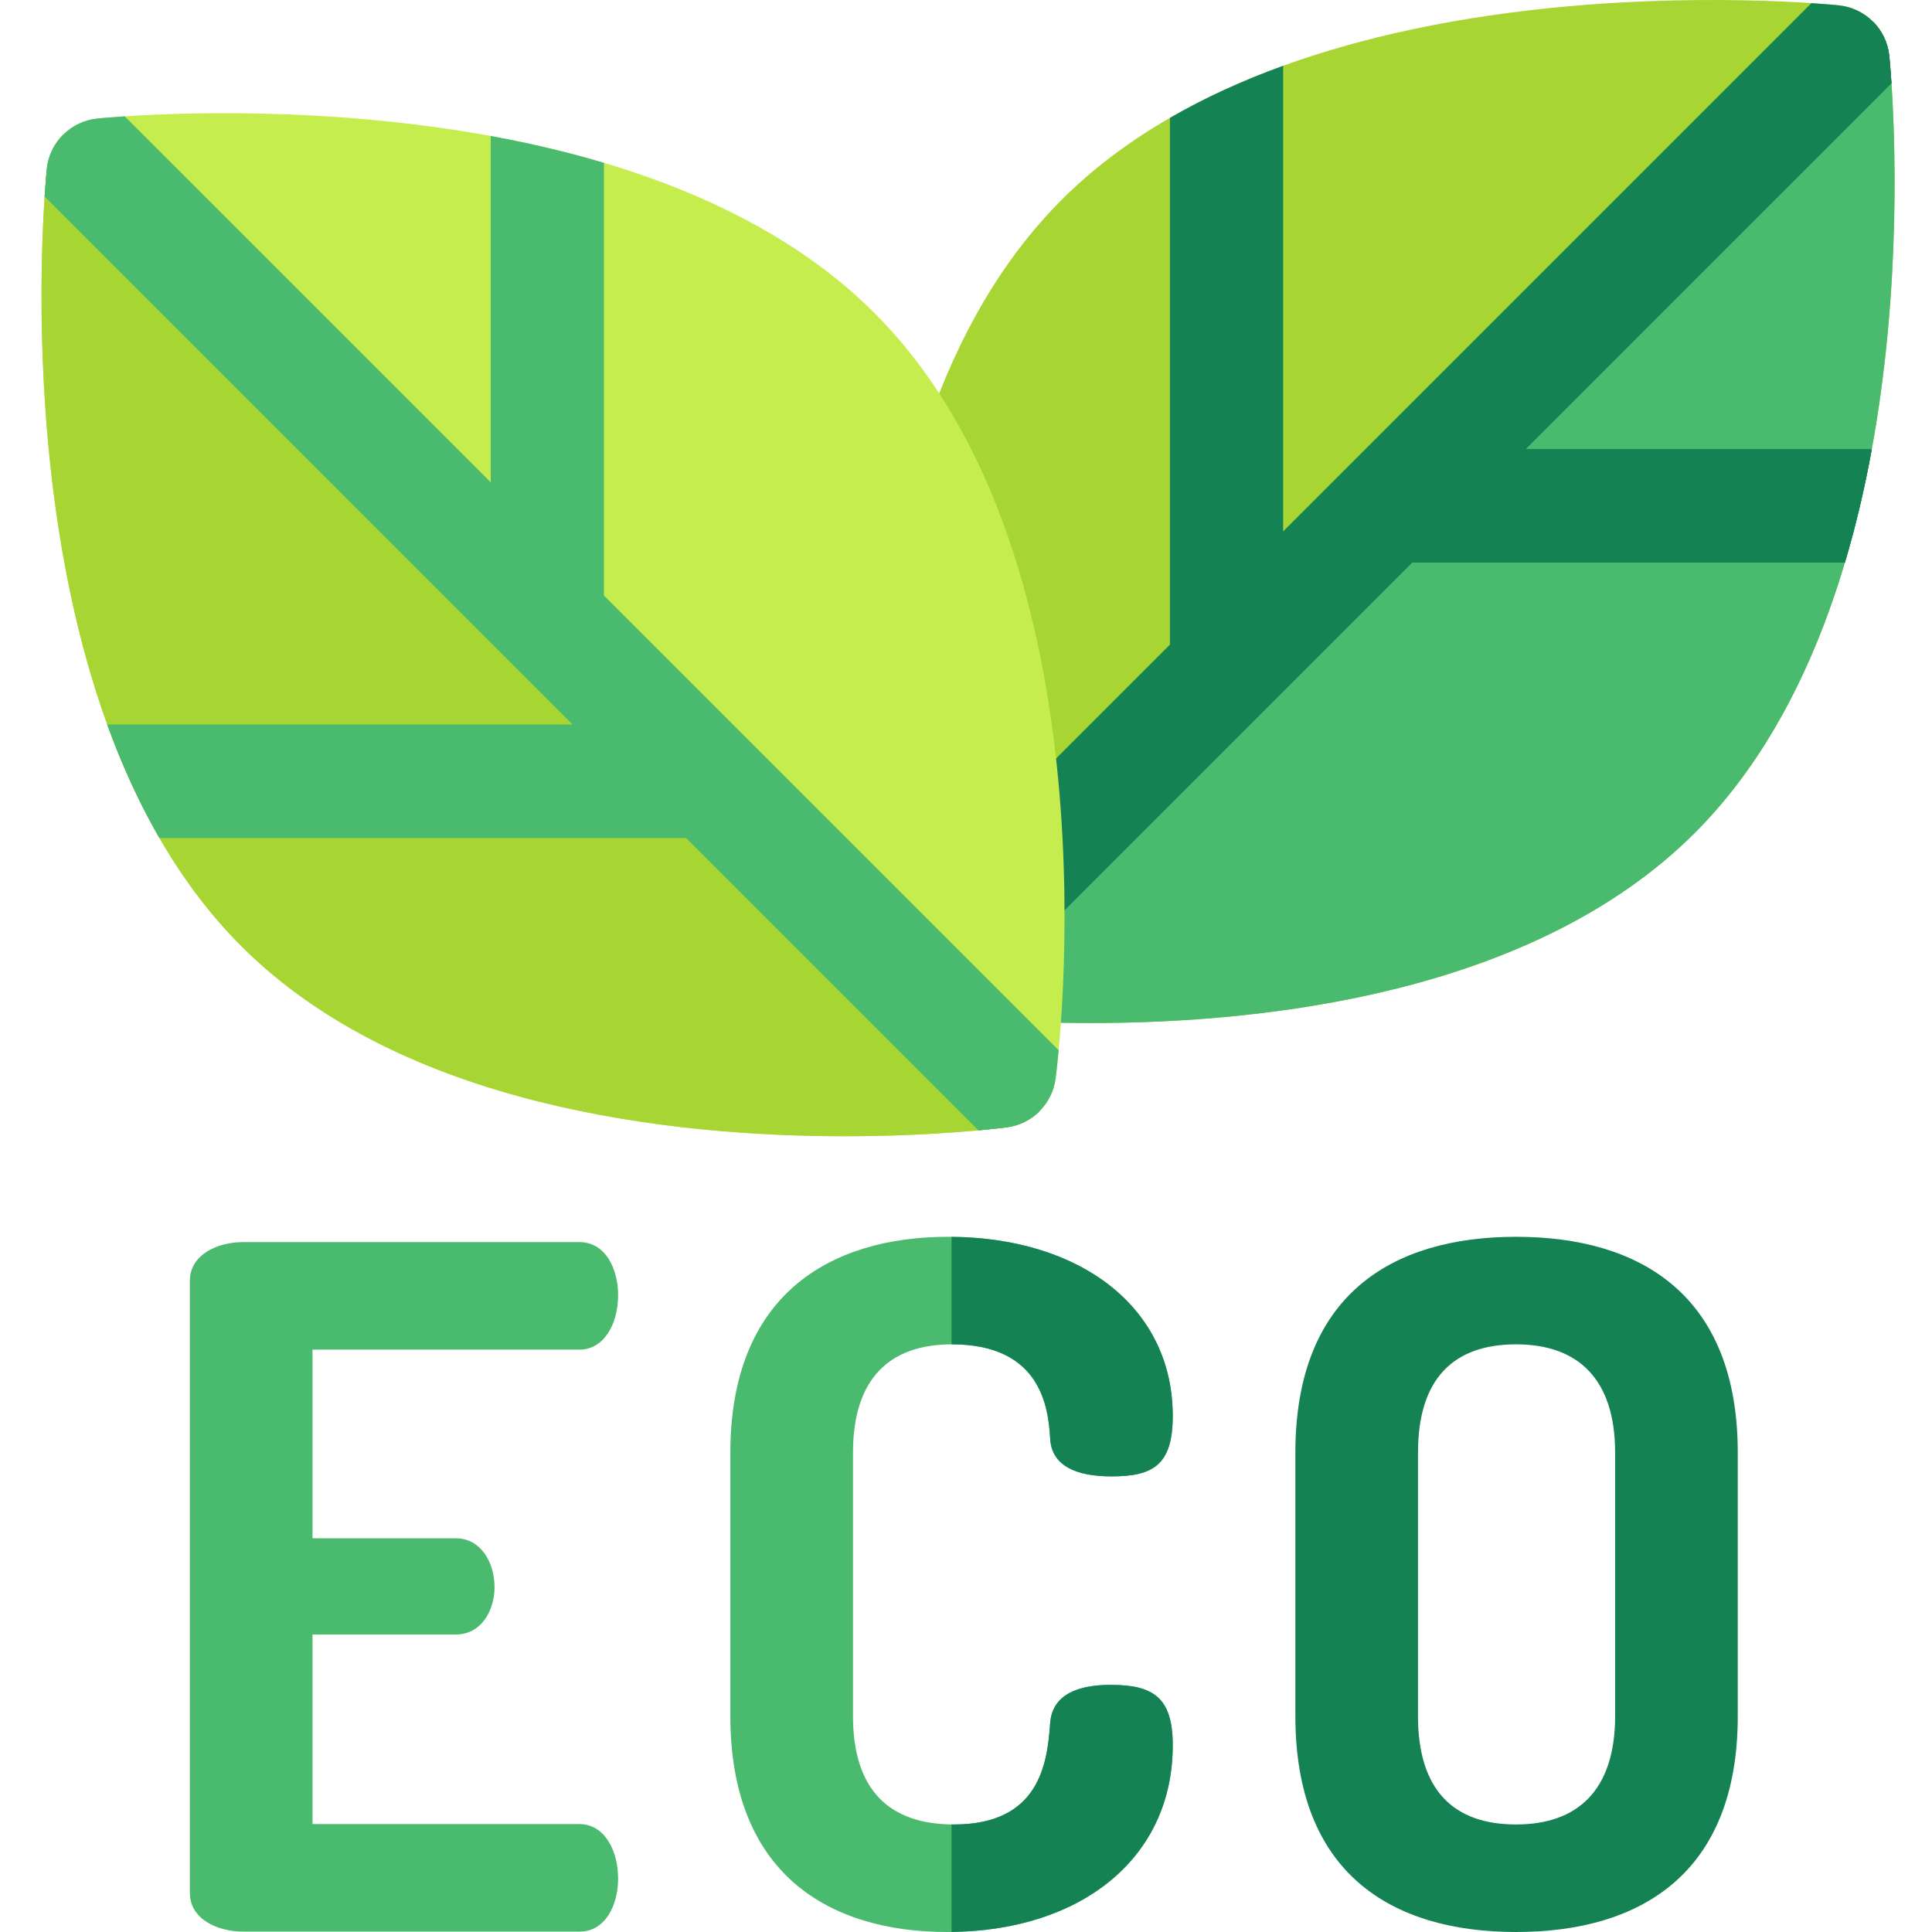 <svg height="512pt" viewBox="-11 0 512 512" width="512pt" xmlns="http://www.w3.org/2000/svg"><path d="m278.164 271.113c-24.039 0-40.969-2.113-42.898-2.363-6.738-.883-12.043-6.188-12.926-12.93-.73-5.59-17.156-137.695 48.02-202.875 64.992-64.988 200.188-52.117 205.91-51.539 7.086.719 12.691 6.324 13.41 13.41.582 5.727 13.453 140.922-51.539 205.91-42.727 42.73-114.223 50.387-159.977 50.387zm0 0" fill="#a7d533"/><path d="m489.68 14.82c-.359-3.543-1.938-6.715-4.312-9.094l-258.758 258.758c2.277 2.277 5.289 3.824 8.656 4.266 1.93.25 18.859 2.363 42.898 2.363 45.754 0 117.25-7.656 159.98-50.387 64.988-64.988 52.117-200.184 51.535-205.906zm0 0" fill="#49ba6e"/><path d="m477.93 149.047c2.965-9.961 5.293-20.055 7.109-30h-91.789l97.008-97.004c-.266-4.012-.508-6.543-.578-7.223-.715-7.09-6.32-12.695-13.41-13.41-.68-.07-3.211-.312-7.223-.578l-140 140v-123.398c-10.402 3.766-20.508 8.324-30 13.805v139.594l-71.148 71.148c-5.859 5.855-5.859 15.355 0 21.211 2.926 2.93 6.766 4.395 10.605 4.395 3.836 0 7.676-1.465 10.602-4.395l114.148-114.145zm0 0" fill="#148253"/><path d="m477.93 149.047c2.965-9.961 5.293-20.055 7.109-30h-91.789l97.008-97.004c-.266-4.012-.508-6.543-.578-7.223-.359-3.543-1.938-6.715-4.312-9.094l-257.469 257.469c2.93 2.926 6.766 4.391 10.605 4.391 3.836 0 7.676-1.465 10.602-4.395l114.148-114.145zm0 0" fill="#148253"/><path d="m212.926 301.113c-45.754 0-117.246-7.656-159.98-50.391-64.988-64.988-52.117-200.184-51.539-205.906.719-7.09 6.324-12.691 13.414-13.41 5.723-.582 140.918-13.453 205.906 51.535 65.18 65.18 48.754 197.285 48.023 202.875-.883 6.742-6.188 12.047-12.93 12.93-1.926.254-18.863 2.367-42.895 2.367zm0 0" fill="#c5ed4e"/><path d="m255.82 298.746c3.371-.441 6.383-1.988 8.664-4.266l-258.758-258.758c-2.379 2.375-3.961 5.551-4.32 9.094-.578 5.723-13.449 140.918 51.539 205.91 42.734 42.73 114.227 50.387 159.98 50.387 24.031 0 40.969-2.113 42.895-2.367zm0 0" fill="#a7d533"/><g fill="#49ba6e"><path d="m149.047 157.832v-114.676c-9.961-2.965-20.055-5.293-30-7.113v91.789l-97.004-97.004c-4.012.266-6.543.508-7.223.578-7.09.719-12.695 6.32-13.414 13.41-.066.68-.309 3.211-.574 7.223l140 140.004h-123.398c3.766 10.398 8.324 20.504 13.805 29.996h139.59l77.512 77.512c4.172-.383 6.793-.715 7.48-.805 6.742-.879 12.047-6.184 12.93-12.926.09-.691.418-3.309.805-7.48zm0 0"/><path d="m5.727 35.723c-2.379 2.375-3.961 5.551-4.32 9.094-.066.68-.309 3.211-.574 7.223l140 140.004h-123.398c3.766 10.398 8.324 20.504 13.805 29.996h139.59l77.512 77.512c4.172-.383 6.793-.715 7.48-.805 3.371-.438 6.383-1.988 8.664-4.266zm0 0"/><path d="m71.812 407.66h37.996c6.5 0 10.25 6.25 10.25 13 0 5.75-3.25 12.5-10.25 12.5h-37.996v50.242h70.742c6.5 0 10.25 6.75 10.25 14.5 0 6.75-3.25 14-10.25 14h-88.992c-7.25 0-14.246-3.5-14.246-10.25v-162.234c0-6.75 6.996-10.25 14.246-10.25h88.992c7 0 10.25 7.25 10.25 14 0 7.746-3.75 14.496-10.25 14.496h-70.742zm0 0"/><path d="m241.297 356.266c-16.75 0-26.246 9.246-26.246 28.746v69.742c0 19.5 9.496 28.75 26.746 28.75 22.75 0 24.746-16.25 25.496-26.75.5-7.746 7.5-10.246 16-10.246 11.25 0 16.5 3.25 16.5 15.996 0 30.25-24.75 49.496-59.746 49.496-31.496 0-57.496-15.5-57.496-57.246v-69.742c0-41.746 26.25-57.246 57.746-57.246 34.746 0 59.496 18.5 59.496 47.496 0 13-5.25 16-16.25 16-9.25 0-16-2.75-16.25-10.25-.5-7.75-2.246-24.746-25.996-24.746zm0 0"/></g><path d="m332.285 454.754v-69.742c0-41.746 25.5-57.246 58.496-57.246s58.746 15.5 58.746 57.246v69.742c0 41.746-25.75 57.246-58.746 57.246s-58.496-15.5-58.496-57.246zm84.742-69.742c0-19.75-9.996-28.746-26.246-28.746-16.5 0-26 8.996-26 28.746v69.742c0 19.75 9.5 28.75 26 28.75 16.25 0 26.246-9 26.246-28.75zm0 0" fill="#148253"/><path d="m283.293 446.508c-8.5 0-15.5 2.5-16 10.246-.75 10.5-2.746 26.75-25.496 26.75-.211 0-.414-.008-.625-.012v28.488c34.398-.41 58.621-19.555 58.621-49.477 0-12.746-5.25-15.996-16.5-15.996zm0 0" fill="#148253"/><path d="m241.172 327.781v28.484h.125c23.75 0 25.496 16.996 25.996 24.746.25 7.5 7 10.25 16.25 10.25 11 0 16.25-3 16.25-16 0-28.75-24.34-47.172-58.621-47.48zm0 0" fill="#148253"/></svg>